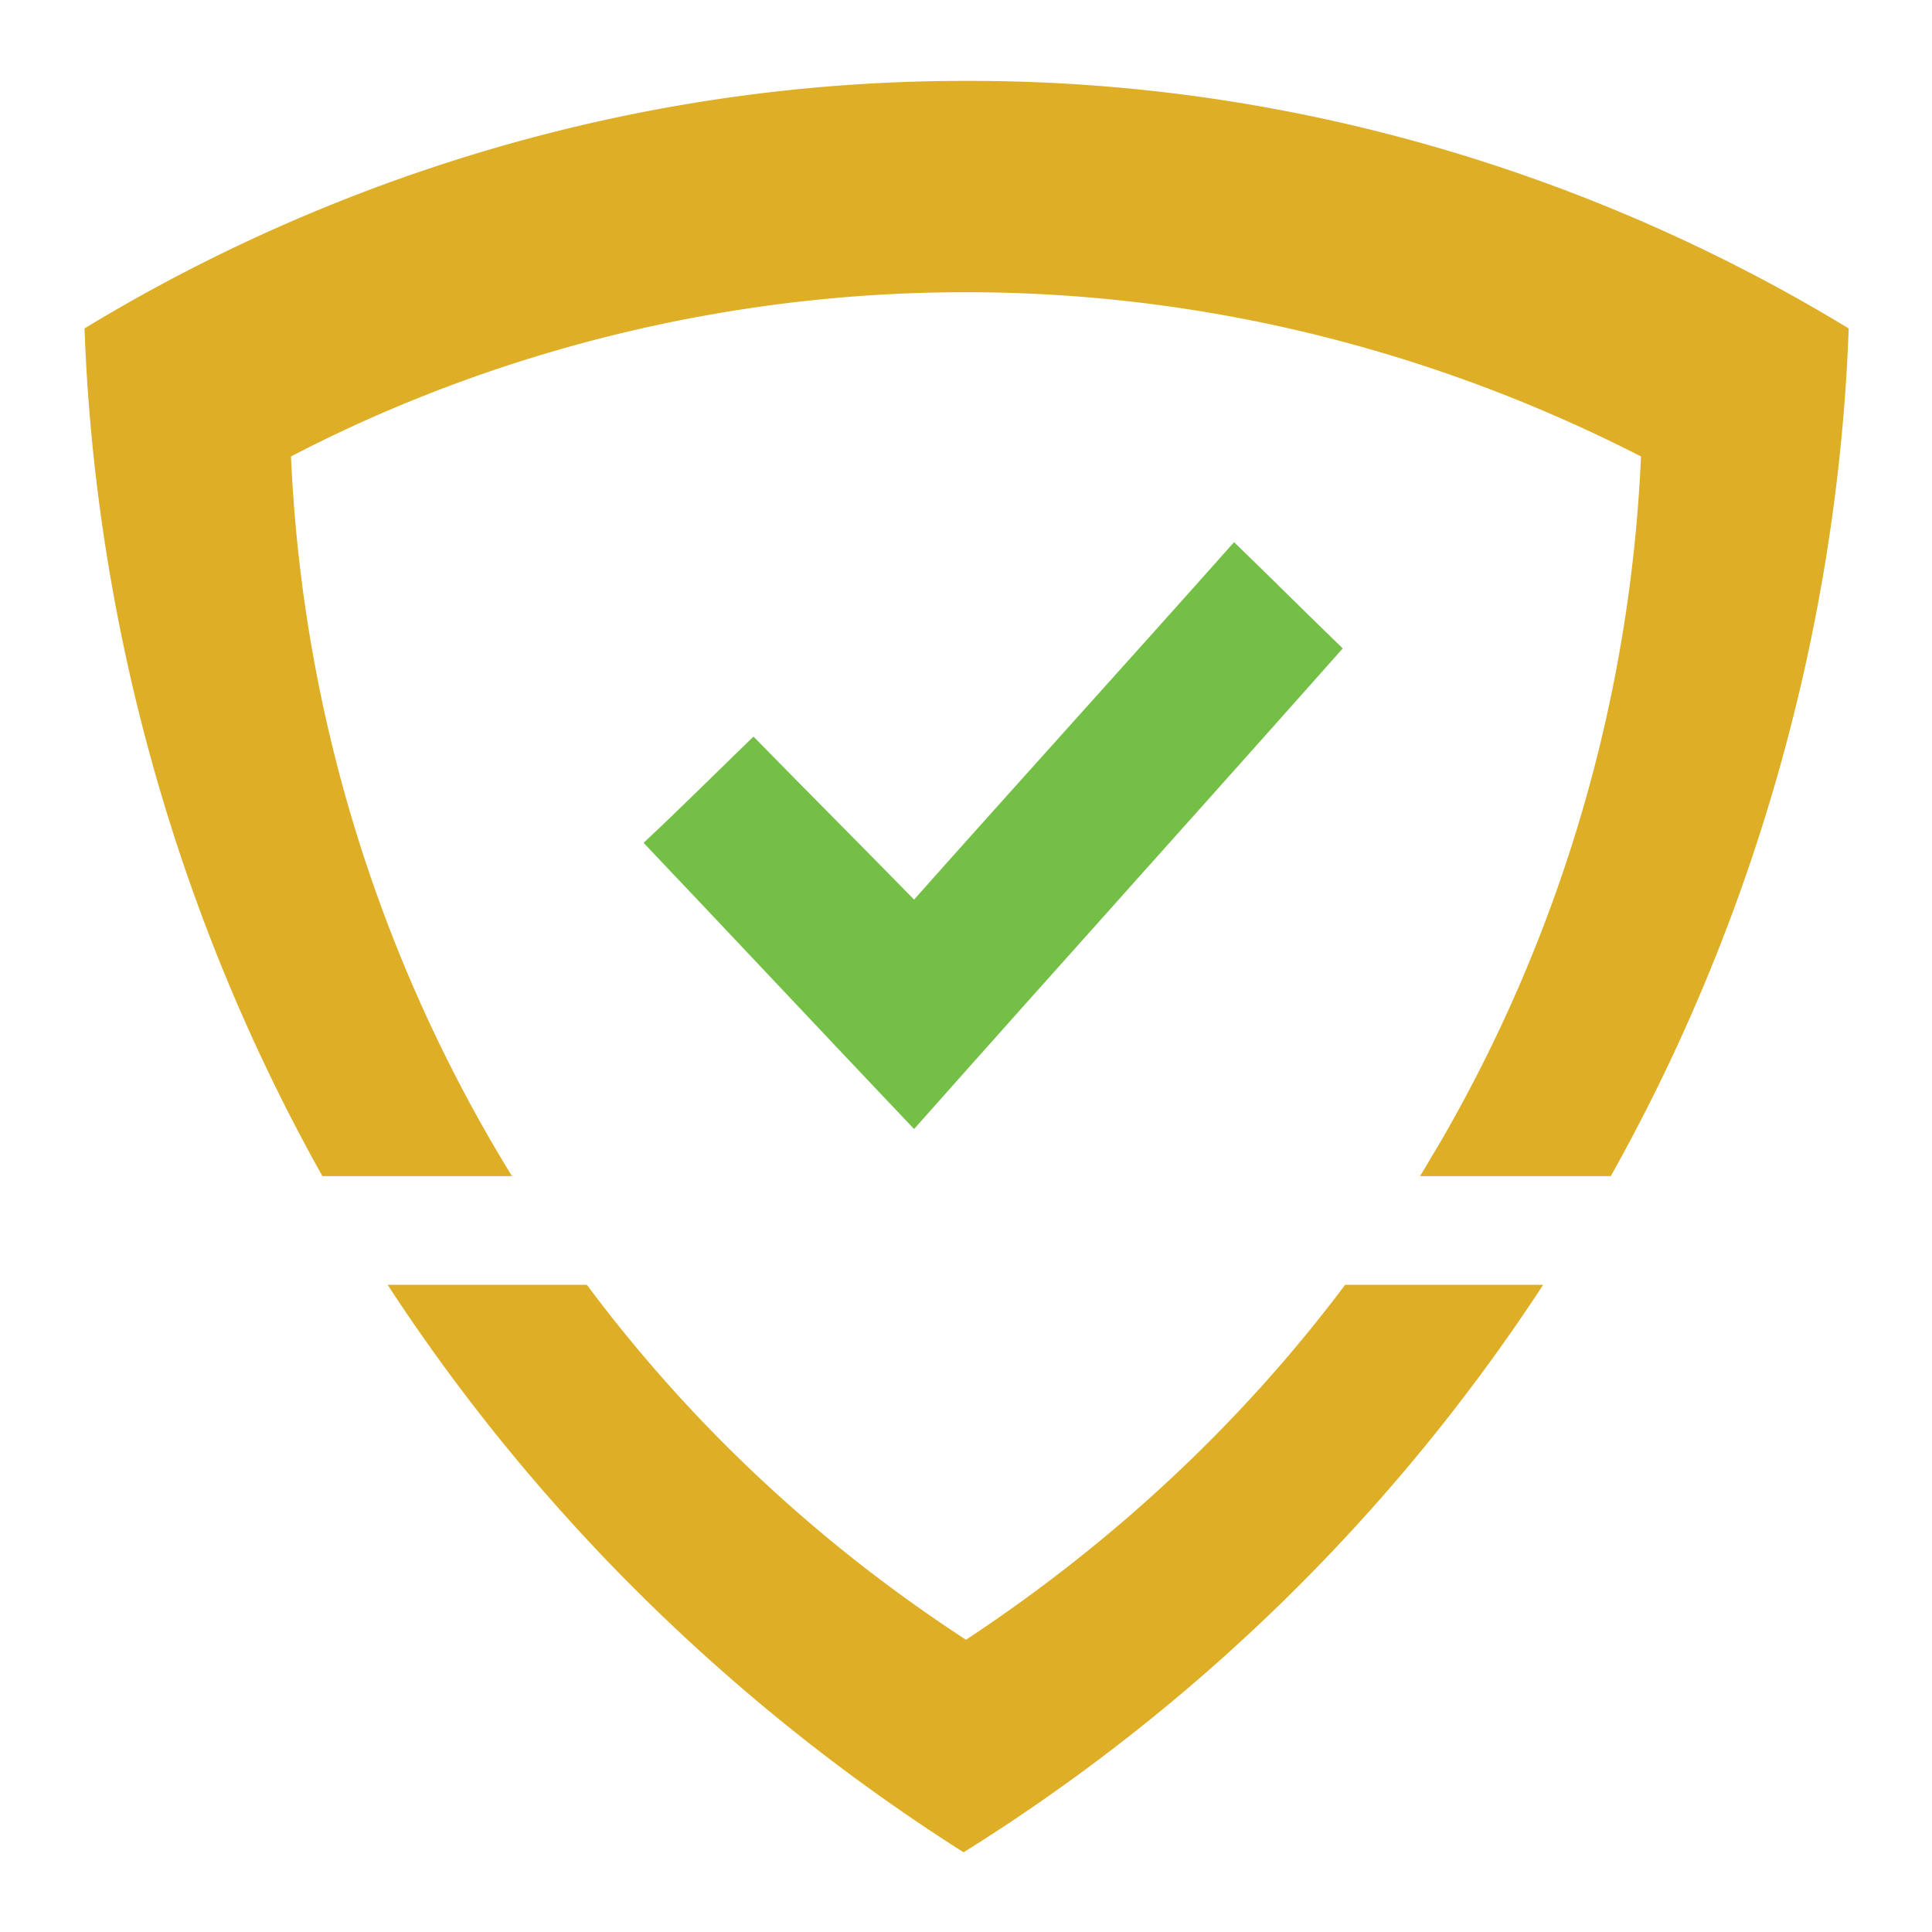 <?xml version="1.0" encoding="UTF-8"?>
<svg data-bbox="0.7 0.67 14.61 14.67" viewBox="0 0 16 16" xmlns="http://www.w3.org/2000/svg" data-type="color">
    <g>
        <path d="M4.24 9.74a12.4 12.4 0 0 1-1.83-5.96c.96-.5 2.94-1.36 5.59-1.36s4.63.87 5.59 1.36a12.4 12.4 0 0 1-1.68 5.71c-.05.08-.1.17-.15.25h1.58c1.63-2.91 1.92-5.63 1.97-7.02C14.24 2.07 11.62.66 7.99.67 4.38.67 1.77 2.07.7 2.72c.05 1.39.34 4.11 1.97 7.02h1.58Z" fill="#ddae26" data-color="1"/>
        <path d="M11.14 10.64C10 12.16 8.74 13.09 8 13.58c-.75-.49-2-1.41-3.14-2.94H3.21c1.67 2.56 3.7 4.02 4.77 4.7a15.6 15.6 0 0 0 4.8-4.7h-1.65Z" fill="#ddae26" data-color="1"/>
        <path d="M5.33 6.98c.75.79 1.49 1.58 2.24 2.37 1.18-1.33 2.37-2.65 3.55-3.98-.3-.29-.6-.59-.9-.88-.88.99-1.77 1.97-2.65 2.96-.44-.45-.89-.9-1.33-1.35-.3.29-.6.59-.91.88" fill="#74bf45" data-color="2"/>
    </g>
</svg>
